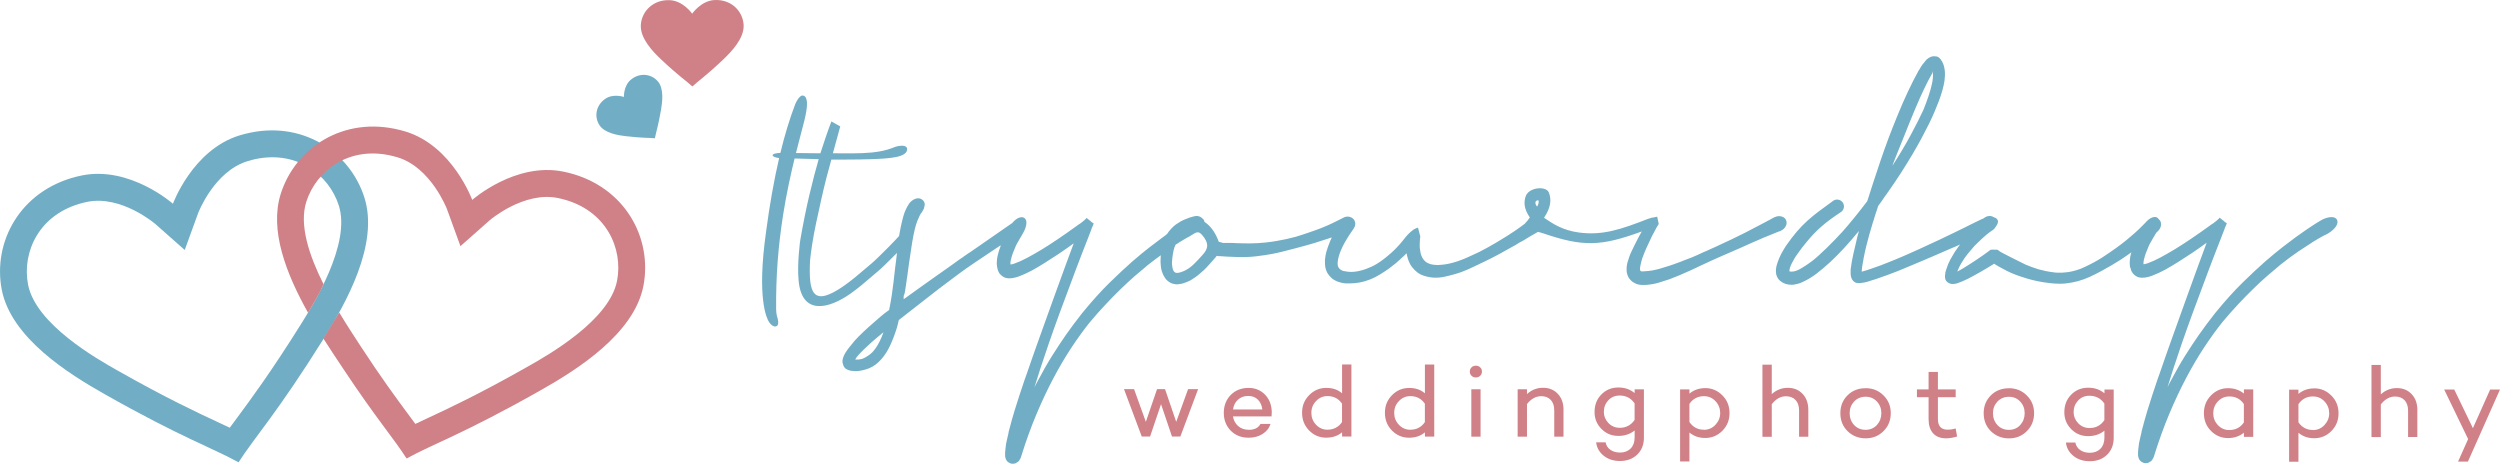 <svg xmlns="http://www.w3.org/2000/svg" id="Ebene_2" data-name="Ebene 2" viewBox="0 0 581.24 107.83"><defs><style>      .cls-1 {        fill: #71aec5;      }      .cls-1, .cls-2 {        fill-rule: evenodd;      }      .cls-2 {        fill: #cf8187;      }    </style></defs><g id="Layer_1" data-name="Layer 1"><path class="cls-1" d="M58.61,37.17c10.2-2.56,17.87,3.41,20.17,10.63,2.84,8.94-5.9,22.91-8.77,27.51-6.91,11.04-11.53,17.29-14.91,21.86-.59,.8-1.15,1.55-1.68,2.27-.82-.39-1.68-.79-2.59-1.21-5.14-2.4-12.17-5.67-23.49-12.08-4.71-2.66-19.06-10.76-20.82-20.01-1.43-7.48,2.51-16.41,12.8-18.99,.32-.08,.64-.15,.96-.22,7.94-1.61,15.77,5.09,15.83,5.14l6.84,6.05,3.12-8.58c.04-.1,3.72-9.69,11.46-12.06,.36-.11,.73-.21,1.09-.3m-1.53-6.09c-.46,.12-.93,.25-1.4,.39-10.91,3.34-15.48,15.89-15.48,15.89,0,0-10-8.85-21.18-6.58-.42,.09-.83,.18-1.24,.28C4.64,44.38-1.7,56.27,.4,67.31c2.15,11.25,15.62,19.64,23.91,24.32,17.79,10.07,25.17,12.54,31.15,15.86,3.68-5.76,9-11.48,19.83-28.81,5.05-8.07,12.9-21.87,9.43-32.76-3.4-10.67-14.57-18.11-27.64-14.82h0Z"></path><path class="cls-2" d="M92.92,30.2c.46,.12,.93,.25,1.39,.39,10.91,3.34,15.48,15.89,15.48,15.89,0,0,10-8.85,21.18-6.58,.42,.08,.83,.18,1.24,.28,13.15,3.31,19.49,15.2,17.39,26.24-2.15,11.25-15.62,19.64-23.91,24.32-17.79,10.07-25.17,12.54-31.16,15.86-3.02-4.73-7.15-9.43-14.52-20.55-1.44-2.17-3.16-4.7-4.83-7.35,1.26-2.08,3.41-5.59,3.68-6.06,1.75,2.91,3.48,5.54,4.86,7.66,4.9,7.52,8.44,12.3,11.17,15.99,.59,.8,1.15,1.55,1.68,2.27,.82-.39,1.68-.79,2.59-1.22,5.14-2.39,12.17-5.67,23.49-12.08,4.71-2.66,19.06-10.76,20.82-20.01,1.43-7.48-2.51-16.41-12.79-18.99-.32-.08-.64-.15-.96-.22-7.94-1.61-15.77,5.09-15.83,5.14l-6.84,6.05-3.12-8.58c-.04-.1-3.72-9.69-11.46-12.06-.36-.11-.73-.21-1.09-.3-10.2-2.57-17.87,3.41-20.17,10.63-1.71,5.38,.66,12.49,4.01,19.16-.98,2.24-2.48,4.73-3.6,6.63-5.06-9.01-9.04-19.2-6.34-27.68,3.4-10.67,14.57-18.11,27.64-14.82"></path><path class="cls-2" d="M160.93,3.18S162.99,.17,166.12,.01c3.92-.2,6.57,2.59,6.77,5.75,.19,3.11-2.82,6.24-4.71,8.04-4.05,3.86-5.85,5.02-7.21,6.3-1.37-1.27-3.17-2.42-7.24-6.26-1.9-1.79-4.92-4.9-4.74-8.02,.18-3.15,2.82-5.95,6.74-5.78,3.13,.15,5.2,3.15,5.2,3.15"></path><path class="cls-1" d="M145.06,22.54s-.11-2.59,1.61-4.01c2.15-1.78,4.84-1.31,6.29,.4,1.43,1.69,1.04,4.75,.73,6.57-.67,3.92-1.2,5.34-1.43,6.65-1.32-.14-2.84-.03-6.78-.49-1.84-.21-4.89-.7-6.11-2.56-1.23-1.87-.92-4.59,1.39-6.15,1.85-1.25,4.3-.41,4.3-.41"></path><path class="cls-1" d="M210.21,68.43l-.03,.05v-.05h.03Zm-6.72,12.66c.36-.5,.71-1.08,1.04-1.75,.33-.66,.62-1.36,.87-2.1-.54,.45-1.03,.86-1.49,1.24s-.89,.74-1.28,1.1l-.12,.12s-.09,.08-.12,.1c-.57,.52-1.12,1.03-1.64,1.53-.52,.5-1.04,1.06-1.56,1.67,0,0,0,.02-.03,.05-.05,.09-.11,.18-.17,.27-.06,.09-.12,.18-.15,.27,.52,.04,1.03,0,1.53-.13,.48-.16,1.02-.45,1.61-.86,.59-.41,1.09-.91,1.5-1.51h.01Zm237.77-45.86c-.19,.47-.33,.82-.43,1.07-.1,.24-.17,.43-.23,.56-.05,.13-.09,.23-.1,.28-.02,.05-.04,.12-.08,.21-.04,.09-.09,.22-.16,.39-.07,.17-.16,.44-.29,.81,1.63-2.54,3.06-4.92,4.26-7.16,1.21-2.24,2.2-4.21,2.98-5.91,.4-.99,.78-2.01,1.14-3.07s.63-2.03,.82-2.92,.27-1.68,.23-2.37c-.02-.24-.03-.42-.05-.51-.02-.1-.04,.03-.08,.38l-.91,1.64c-.35,.66-.68,1.33-1,2.01-.32,.68-.66,1.41-1.01,2.19-.66,1.48-1.42,3.29-2.3,5.45s-1.81,4.49-2.8,6.97v-.02Zm23.19,15.91c.09,.21,.09,.44,.03,.7-.07,.26-.21,.52-.42,.79l-.03,.04c-.14,.27-.34,.51-.6,.74-.05,.02-.1,.04-.13,.08s-.06,.06-.09,.08-.06,.03-.1,.05c-.09,.05-.23,.15-.42,.29s-.46,.35-.81,.62l.03-.03c-.33,.28-.73,.63-1.21,1.08-.48,.45-1.05,1-1.71,1.66l-.1,.1h.03c-.31,.35-.64,.74-1,1.16s-.7,.87-1.03,1.32v-.03c-.29,.43-.61,.93-.94,1.48-.33,.55-.62,1.16-.89,1.86,.4-.19,.83-.43,1.28-.7,.45-.28,.91-.56,1.38-.86,1.08-.68,2.2-1.42,3.36-2.24,.03-.04,.07-.05,.09-.06,.03,0,.05-.03,.09-.07,.26-.21,.51-.39,.76-.55l.47-.34s.08-.07,.13-.11c.05-.04,.09-.09,.13-.12l.5-.05,1.17,.03,.42,.31s.06,.04,.07,.05c0,.02,.03,.04,.06,.05,.05,.03,.14,.09,.25,.15s.36,.19,.73,.39,.95,.49,1.72,.88c.77,.39,1.85,.93,3.24,1.62,.45,.19,.93,.38,1.43,.56s1.02,.36,1.56,.53c.49,.14,1.06,.28,1.72,.42s1.41,.25,2.24,.35c.16,.02,.34,.03,.55,.03h.57c.24,0,.53,0,.86-.04,.33-.02,.67-.05,1.02-.1,.56-.09,1.17-.23,1.84-.42,.67-.19,1.34-.45,2.01-.78,1.56-.73,2.93-1.48,4.11-2.24,1.17-.76,2.21-1.48,3.13-2.14,.94-.68,1.77-1.31,2.49-1.9s1.33-1.11,1.83-1.56c.68-.61,1.27-1.16,1.76-1.67l.82-.83h0v-.02h.01c.08-.09,.16-.18,.24-.26,.29-.3,.59-.53,.89-.7,.3-.16,.58-.26,.86-.29,.28-.03,.51,.03,.7,.15,.14,.1,.26,.22,.34,.36l.03,.02c.35,.29,.52,.69,.52,1.17,0,.26-.06,.53-.18,.81s-.3,.54-.55,.78c-.07,.05-.15,.12-.23,.2l-.09,.08-.12,.22-.03,.03v-.03s-.03,.05-.04,.06c0,0-.03,.03-.04,.07-.05,.09-.1,.17-.16,.27-.05,.1-.1,.18-.13,.25-.14,.19-.33,.51-.57,.96-.14,.23-.29,.48-.44,.76-.16,.29-.3,.61-.44,.96-.16,.35-.32,.75-.5,1.23s-.35,1.03-.49,1.66c-.03,.12-.05,.24-.06,.37,0,.13-.02,.23-.02,.3v.31c.14-.02,.29-.04,.44-.07,.16-.03,.33-.08,.52-.16,.94-.33,1.94-.78,2.99-1.35,1.05-.56,2.14-1.19,3.29-1.88,.52-.31,1.11-.69,1.77-1.11,.66-.43,1.35-.88,2.06-1.36,.71-.49,1.44-.99,2.19-1.51,.75-.52,1.47-1.03,2.16-1.54l.31-.23c.09-.07,.17-.13,.26-.17,.36-.18,.69-.54,1.09-.82,.04-.03,.08-.08,.13-.12s.1-.08,.13-.11l.39-.39c.09,.09,.23,.2,.42,.35s.31,.24,.37,.28c.16,.14,.26,.23,.31,.26t0,0h-.05c.07,.03,.15,.09,.23,.16,.09,.07,.21,.15,.37,.23-.09,.24-.18,.49-.29,.73-.1,.24-.17,.4-.21,.47v.05s-.02,.03-.02,.05c-.02,.03-.04,.08-.05,.14-.02,.06-.03,.11-.05,.15-.02,.05-.04,.11-.08,.18-.04,.07-.06,.14-.08,.21-.04,.09-.06,.17-.09,.24-.03,.08-.06,.16-.1,.25-.12,.31-.24,.62-.36,.95s-.25,.65-.39,.98c-.38,.97-.78,2-1.21,3.11-.43,1.1-.85,2.21-1.27,3.33-1.37,3.61-2.56,6.81-3.58,9.59s-1.9,5.25-2.65,7.42-1.39,4.08-1.93,5.74-1.02,3.17-1.43,4.52c.09-.17,.17-.35,.26-.52,.09-.17,.17-.34,.26-.5,.64-1.21,1.26-2.34,1.85-3.39,.59-1.04,1.16-2.01,1.72-2.89,.56-.87,1.09-1.7,1.61-2.5,.52-.8,1.06-1.6,1.62-2.39s1.14-1.59,1.74-2.4,1.25-1.66,1.96-2.56c2.29-2.81,4.43-5.19,6.41-7.13s3.75-3.58,5.31-4.96c1.56-1.35,2.92-2.47,4.06-3.35,1.15-.88,2.13-1.61,2.94-2.22,.82-.59,1.5-1.08,2.06-1.46s1.05-.72,1.49-1.01c.43-.29,.83-.55,1.2-.78,.36-.23,.77-.48,1.22-.74,.43-.24,.86-.43,1.28-.55,.42-.12,.79-.18,1.12-.18,.64,0,1.08,.21,1.3,.62,.1,.21,.14,.44,.1,.71-.04,.27-.16,.54-.33,.81-.17,.27-.41,.54-.7,.81-.29,.27-.62,.52-.99,.75-.07,.04-.14,.08-.21,.13-.07,.05-.14,.1-.21,.13-.03,.02-.07,.03-.11,.05s-.09,.04-.12,.05c-.14,.05-.29,.12-.45,.21-.17,.09-.37,.2-.62,.34-.25,.14-.56,.31-.91,.52-.36,.21-.79,.47-1.29,.78h.03c-.83,.52-1.88,1.2-3.13,2.04s-2.74,1.95-4.45,3.3h.03c-.83,.68-1.76,1.46-2.79,2.35s-2.1,1.89-3.24,3c-1.14,1.1-2.32,2.31-3.54,3.61s-2.46,2.69-3.69,4.17c-1.39,1.74-2.79,3.68-4.22,5.83-1.42,2.15-2.82,4.52-4.19,7.11s-2.69,5.39-3.96,8.41-2.44,6.27-3.52,9.74v-.03c-.04,.16-.07,.28-.11,.37-.04,.1-.1,.19-.15,.28-.02,.04-.05,.09-.1,.17-.05,.08-.09,.16-.13,.23l-.36,.37-.05-.05c-.07,.05-.13,.1-.19,.14s-.11,.09-.15,.12c-.19,.07-.39,.11-.61,.13-.22,.02-.42,0-.59-.05-.19-.07-.36-.16-.52-.26-.16-.1-.27-.21-.34-.31l-.03-.05c-.17-.17-.28-.37-.31-.6-.05-.16-.08-.25-.08-.29-.02-.05-.03-.12-.03-.21v-.94s0-.07,.02-.1v-.11c.03-.29,.07-.59,.1-.88,.03-.29,.07-.56,.1-.82,.09-.45,.19-.9,.3-1.35,.11-.44,.21-.86,.3-1.26l-.03,.03c.02-.07,.03-.13,.04-.18,0-.05,.02-.11,.04-.18,.23-.89,.45-1.72,.67-2.49s.43-1.49,.63-2.17c.42-1.34,.82-2.59,1.19-3.75s.77-2.37,1.21-3.62l.39-1.09c.07-.19,.14-.38,.2-.56s.12-.36,.19-.56c.14-.38,.28-.78,.42-1.19,.14-.41,.29-.83,.44-1.29,.4-1.15,.86-2.45,1.38-3.9,.52-1.45,1.1-3.07,1.74-4.85,.63-1.78,1.34-3.73,2.11-5.87,.77-2.13,1.61-4.46,2.53-6.98,.33-.9,.67-1.81,1.01-2.73s.66-1.8,.97-2.63c-.59,.43-1.17,.85-1.75,1.25-.57,.4-1.13,.78-1.67,1.15-1.15,.76-2.24,1.47-3.28,2.12s-2.05,1.25-3.02,1.79c-.49,.26-.98,.5-1.48,.73s-.99,.43-1.46,.62c-.26,.1-.53,.19-.81,.26-.28,.07-.56,.13-.86,.18h-.18c-.14,.02-.28,.03-.43,.04-.15,0-.32,0-.51-.04-.24-.02-.49-.09-.74-.21s-.5-.29-.72-.52l-.03-.03c-.12-.09-.24-.23-.36-.44l-.1-.18s-.02-.03-.05-.1c-.05-.05-.09-.11-.1-.18-.03-.1-.05-.18-.05-.23-.04-.12-.07-.23-.11-.31-.03-.09-.06-.16-.08-.21-.04-.07-.05-.12-.05-.16-.03-.26-.05-.55-.05-.86s.02-.59,.05-.83c.04-.4,.1-.79,.21-1.16l.13-.46-.83,.6c-.49,.35-1.05,.73-1.7,1.15-.65,.42-1.36,.85-2.13,1.3-.76,.45-1.57,.91-2.43,1.37s-1.74,.9-2.65,1.32c-.92,.42-1.84,.75-2.76,.99s-1.75,.4-2.5,.47c-.24,.04-.51,.08-.82,.09-.3,0-.58,.02-.83,.02-.4,0-.81-.02-1.22-.04-.42-.04-.79-.07-1.12-.11-.97-.1-1.89-.25-2.76-.43s-1.63-.37-2.29-.56-1.29-.39-1.9-.6c-.61-.21-1.27-.46-1.98-.76-.35-.16-.71-.33-1.1-.52-.39-.19-.8-.41-1.21-.65l.03,.03s-.05-.03-.06-.04c0,0-.03-.02-.07-.04-.19-.1-.4-.22-.62-.34-.23-.12-.44-.25-.65-.39-.09-.05-.13-.09-.14-.09,0,0-.07-.04-.17-.11-1.21,.76-2.33,1.43-3.36,2.01-1.02,.58-1.94,1.09-2.76,1.5-.37,.19-.77,.38-1.23,.57-.45,.19-.91,.36-1.38,.52-.17,.04-.36,.07-.55,.09-.19,0-.39,.02-.6,.02-.23-.04-.47-.12-.73-.26-.23-.12-.41-.29-.55-.49-.14-.2-.23-.42-.26-.66l.03,.05c-.04-.21-.04-.41-.03-.6,.02-.19,.04-.39,.08-.6l-.03,.03c.02-.09,.05-.22,.1-.38,.04-.16,.09-.33,.14-.49v.03c.26-.87,.57-1.62,.93-2.28,.36-.65,.69-1.23,1.02-1.75,.35-.52,.68-1,.99-1.42l.26-.35h-.03c-.29,.15-.61,.29-.95,.44s-.69,.29-1.03,.43c-.66,.29-1.39,.61-2.19,.95-.8,.34-1.65,.71-2.55,1.11-.24,.1-.49,.21-.74,.31-.25,.11-.51,.22-.77,.34l-.94,.39c-.78,.33-1.61,.68-2.5,1.05-.88,.37-1.81,.76-2.79,1.16-.76,.29-1.56,.6-2.4,.91s-1.69,.62-2.58,.91l-.24,.08s-.07,.03-.1,.03-.07,0-.1,.03h.03c-.07,.03-.14,.05-.22,.06-.08,0-.16,.03-.23,.07-.4,.14-.78,.26-1.16,.37-.37,.1-.69,.18-.93,.23l.03-.03c-.17,.03-.33,.06-.48,.08s-.29,.04-.43,.05h-.31l-.13-.03c-.1,0-.2,0-.29-.02s-.2-.04-.34-.11c-.24-.12-.43-.29-.58-.49-.15-.2-.25-.38-.3-.56v.03c-.1-.3-.17-.61-.18-.94-.02-.33-.02-.62,0-.89v-.1s0-.07,.02-.11v-.1c.12-1.06,.34-2.26,.64-3.59,.3-1.34,.61-2.65,.92-3.93,.09-.28,.16-.53,.21-.75,.05-.22,.09-.39,.13-.53-1.2,1.46-2.34,2.79-3.45,3.98-1.1,1.2-2.19,2.29-3.25,3.28-1.04,.95-2.08,1.83-3.13,2.64-1.05,.81-2.18,1.48-3.38,2.02-.29,.14-.62,.26-.99,.36-.37,.1-.69,.17-.99,.21-.37,.04-.76,.02-1.21-.04-.44-.06-.85-.19-1.22-.4l.03,.03c-.19-.1-.39-.24-.6-.39-.21-.16-.39-.34-.55-.55-.29-.43-.47-.88-.52-1.33-.05-.36-.05-.72,0-1.06,.04-.34,.1-.64,.19-.92,.17-.57,.35-1.05,.51-1.43,.16-.38,.33-.75,.5-1.09,.19-.33,.38-.66,.57-.99s.37-.63,.55-.89c3.58-5.14,5.9-6.78,11.01-10.48,.73-.48,1.72-.27,2.2,.46,.48,.73,.28,1.72-.46,2.2-3.54,2.33-5.79,4.21-8.23,7.28-.2,.25-.45,.56-.75,.93l-.05,.05s-.05,.06-.06,.09c0,.03-.04,.06-.07,.1-.26,.36-.56,.77-.89,1.22s-.62,.89-.86,1.3v.03c-.16,.26-.31,.55-.48,.87s-.31,.66-.43,1.01c-.03,.14-.07,.27-.1,.4-.03,.13-.05,.26-.05,.38v.1c.12,.05,.29,.08,.49,.08,.5,0,1.02-.13,1.54-.39h.03c.45-.23,.95-.52,1.51-.88,.56-.36,1.11-.74,1.67-1.16,.54-.42,1.1-.89,1.69-1.43,.59-.54,1.2-1.11,1.81-1.71,.62-.6,1.23-1.21,1.85-1.86,.62-.64,1.22-1.29,1.83-1.95,.89-1.01,1.81-2.1,2.76-3.27,.95-1.17,1.91-2.39,2.87-3.66,0-.03,.03-.09,.08-.16,.94-2.97,1.97-6.11,3.09-9.42,1.12-3.31,2.4-6.72,3.84-10.24,.89-2.17,1.73-4.1,2.52-5.77,.79-1.68,1.57-3.21,2.35-4.62v-.03s.06-.08,.07-.12c0-.04,.03-.08,.06-.11h.03c.17-.3,.35-.59,.52-.88,.17-.29,.36-.54,.55-.76v.03c.14-.19,.28-.37,.42-.55,.14-.17,.25-.3,.34-.39,.14-.12,.29-.24,.47-.36,.17-.11,.37-.21,.57-.29l-.03,.03c.14-.05,.31-.1,.51-.12,.2-.03,.41,0,.63,.04v-.03c.28,.05,.5,.14,.67,.27,.16,.13,.31,.29,.45,.46,.3,.4,.52,.83,.67,1.31,.15,.48,.23,.92,.27,1.32,.04,.36,.04,.76,.03,1.17-.02,.42-.05,.8-.1,1.15-.11,.71-.27,1.47-.5,2.27s-.49,1.59-.78,2.37c-.29,.78-.64,1.64-1.04,2.58-.4,.94-.84,1.9-1.33,2.89-.5,1.01-1.06,2.08-1.68,3.24-.62,1.15-1.32,2.4-2.1,3.72-.78,1.32-1.65,2.73-2.61,4.23-.96,1.5-2.05,3.11-3.25,4.81l-.39,.55v-.03c-.29,.43-.58,.86-.87,1.28s-.58,.83-.88,1.22c-.05,.19-.11,.38-.18,.57s-.13,.38-.18,.57c-.09,.24-.16,.48-.24,.7-.07,.23-.14,.45-.21,.68v-.03l-.16,.55c-.05,.23-.12,.43-.21,.63-.31,1.02-.6,2-.86,2.92s-.51,1.87-.75,2.84c-.12,.47-.23,.94-.32,1.41-.1,.47-.2,.95-.3,1.46v.1s-.02,.06-.02,.08c-.09,.45-.16,.9-.24,1.36s-.13,.94-.15,1.42c.33-.09,.69-.19,1.07-.31s.77-.25,1.17-.39c.76-.26,1.49-.52,2.18-.77s1.35-.51,2.01-.79c1.3-.52,2.51-1.02,3.62-1.51,1.11-.49,2.14-.95,3.1-1.38,1.93-.87,3.54-1.62,4.84-2.24,1.3-.62,2.42-1.16,3.36-1.61,.89-.43,1.63-.8,2.23-1.09,.6-.3,1.12-.56,1.57-.78,.49-.24,.93-.46,1.32-.65s.83-.41,1.34-.65c.18-.08,.35-.16,.53-.22l.04-.04c.43-.35,.89-.52,1.38-.52,.24,0,.49,.05,.72,.16,.1,.04,.19,.09,.27,.15,.39,.1,.67,.3,.83,.6v.03l.03-.02Zm-188.22,3.99c-.25,.14-.56,.31-.91,.52-.36,.21-.79,.47-1.29,.78h.03l-.74,.46c-.21,.41-.37,.87-.48,1.4-.12,.57-.22,1.17-.29,1.83-.05,.37-.08,.69-.08,.95,0,.33,.04,.67,.1,1.02,.03,.26,.1,.51,.21,.76,.1,.24,.26,.42,.47,.52,.12,.05,.26,.08,.42,.08s.32-.02,.49-.06c.17-.04,.36-.1,.55-.17,.31-.1,.61-.23,.88-.37,.27-.16,.51-.29,.74-.43,.42-.28,.82-.61,1.19-.97,.37-.36,.72-.72,1.05-1.07,.4-.44,.72-.79,.96-1.05,1.53-1.64,1.46-2.77,.16-4.46-1.22-1.58-1.7-.69-3.45,.28v-.02Zm81.49-8.53c-.72-.15-1.06,.6-.36,1.43,.29-.42,.44-.9,.36-1.43Zm-125.14,10.47l-.09,.06c-1.7,1.13-3.68,2.46-5.94,3.98-1.24,.83-2.52,1.73-3.84,2.71-1.33,.99-2.77,2.07-4.33,3.25-1.34,1.04-2.83,2.2-4.47,3.48s-3.29,2.57-4.94,3.86c-.07,.29-.14,.58-.21,.89-.07,.3-.15,.61-.24,.91-.45,1.45-.96,2.8-1.54,4.06-.58,1.25-1.27,2.33-2.06,3.23-.41,.47-.85,.88-1.32,1.24s-.96,.64-1.48,.86c-.5,.2-1.01,.36-1.54,.48-.53,.12-1.02,.2-1.47,.21-.25,0-.49,0-.73-.03-.24-.02-.47-.04-.66-.08-.36-.07-.69-.21-1-.4-.31-.2-.55-.51-.69-.94l.03,.03c-.16-.38-.22-.72-.19-1.01,.04-.3,.1-.57,.19-.82,.09-.23,.18-.44,.27-.62s.18-.34,.27-.48c.3-.47,.63-.91,.97-1.33,.34-.42,.66-.82,.97-1.19l-.05,.05s.08-.09,.12-.15c.05-.06,.08-.11,.12-.14,.61-.66,1.28-1.34,2.01-2.03s1.51-1.39,2.35-2.11c.52-.47,1.06-.94,1.61-1.41,.56-.48,1.23-1,2.02-1.57,.13-.63,.24-1.22,.34-1.77s.19-1.1,.28-1.67c.14-1,.28-2.02,.4-3.04,.12-1.02,.23-1.95,.32-2.79,.02-.13,.04-.27,.05-.42,.02-.15,.04-.29,.05-.41,.02-.13,.04-.25,.05-.37,0-.12,.02-.22,.04-.33,.04-.25,.07-.51,.1-.78s.05-.53,.09-.78l.11-.9-.21,.21c-1.72,1.75-3.56,3.53-4.28,4.11-.38,.3-.86,.72-1.4,1.19-1.35,1.17-3.11,2.68-4.95,3.98-4.98,3.5-11.36,5.18-12.04-3.17-.37-3.76,.37-9.16,.37-9.16,1.37-8.06,3.02-14.48,4.31-18.96-2.29-.06-4.18-.11-5.61-.15-.91,3.75-1.91,8.28-2.66,13.06-1.17,7.44-1.69,14.34-1.63,21.93,0,.35,.04,1.02,.2,1.69,.25,.66,.49,1.91,.01,2.23-.95,.63-1.91-.97-1.91-.97-.43-.72-2.86-5.22-.64-20.9,.81-6.13,1.82-11.89,3.04-17.14-1.53-.19-1.53-.66-1.53-.66,.07-.42,1.26-.52,1.82-.54,1-4.13,2.15-7.93,3.45-11.33,0,0,.99-2.43,1.99-1.95,1.08,.47,.87,2.68,.17,5.63-.33,1.39-1.1,4.12-1.99,7.68l5.68,.06c.64-2,1.75-5.33,2.56-7.4l2.06,1.15c-.4,1.43-1.07,3.89-1.71,6.25,3.3,0,6.26,.09,9.01-.18,4.49-.45,5.04-1.47,6.69-1.56,1.47-.18,1.56,.64,1.56,.64,.18,2.11-4.22,2.32-8.43,2.47-3.3,.12-7.73,.09-9.19,.09-.73,2.57-1.59,5.86-2.38,9.44-.77,3.47-1.61,7.14-2.11,10.45-.15,1-.37,2.66-.46,3.57-.35,7.48,.47,11.1,8.01,5.8,1.77-1.25,3.46-2.7,4.77-3.83,.55-.48,1.04-.9,1.46-1.23,.65-.53,2.42-2.24,4.08-3.93,.89-.91,1.75-1.8,2.38-2.5,.03-.19,.06-.37,.09-.55,.18-1.02,.38-1.96,.58-2.82,.21-.86,.4-1.56,.6-2.1,.2-.5,.4-.94,.61-1.32s.36-.64,.47-.78c.2-.27,.44-.5,.72-.7s.56-.34,.87-.43c.47-.11,.86-.08,1.18,.09,.32,.17,.56,.4,.7,.69,.13,.25,.17,.5,.13,.75s-.1,.52-.19,.81l-.08,.16c-.05,.09-.12,.2-.19,.33-.07,.13-.14,.26-.21,.37l-.05,.05c-.07,.09-.14,.19-.22,.3-.08,.12-.17,.28-.26,.48-.14,.29-.31,.67-.51,1.16-.2,.48-.39,1.13-.59,1.93-.2,.79-.4,1.83-.62,3.12-.21,1.29-.46,2.91-.73,4.86-.09,.57-.17,1.16-.24,1.77-.04,.3-.07,.61-.12,.91-.04,.3-.1,.63-.15,.97-.07,.47-.13,.94-.2,1.43-.06,.49-.14,.99-.23,1.5-.02,.07-.04,.13-.05,.2-.02,.06-.04,.12-.05,.18-.02,.04-.03,.08-.03,.13s0,.1-.03,.13c-.09,.09-.13,.23-.14,.44v.64c.14-.11,.27-.2,.38-.27l-.03,.03c1.18-.86,2.25-1.63,3.19-2.3,.94-.67,1.8-1.28,2.59-1.84,.27-.2,.54-.39,.81-.57s.52-.36,.75-.54c.2-.14,.4-.29,.61-.42s.39-.27,.57-.41c.56-.38,1.09-.75,1.61-1.13,.2-.14,.42-.3,.67-.48,.25-.18,.48-.34,.67-.48,.32-.25,.65-.49,.99-.72,.34-.22,.69-.46,1.05-.71h-.03c.23-.16,.47-.33,.73-.5,.25-.17,.5-.34,.75-.52v.03c1.85-1.29,3.94-2.74,5.35-3.71s2.64-1.83,3.72-2.58l.85-.58h0c.11-.13,.22-.26,.34-.38,.3-.3,.59-.53,.89-.7,.29-.16,.58-.26,.86-.29s.51,.03,.7,.15c.19,.14,.33,.3,.41,.5,.08,.2,.11,.43,.11,.67,0,.33-.07,.71-.22,1.15-.29,.84-.52,1.11-.85,1.73-.05,.1-.1,.18-.13,.25-.14,.19-.33,.51-.57,.96-.14,.23-.29,.48-.44,.76-.16,.29-.3,.61-.44,.96-.16,.35-.32,.75-.5,1.23s-.35,1.03-.49,1.66c-.03,.12-.05,.24-.06,.37,0,.13-.02,.23-.02,.3v.31c.14-.02,.29-.04,.44-.07,.16-.03,.33-.08,.52-.16,.94-.33,1.94-.78,2.99-1.35,1.05-.56,2.14-1.19,3.29-1.88,.52-.31,1.11-.69,1.77-1.11,.66-.43,1.35-.88,2.06-1.36,.71-.49,1.44-.99,2.19-1.51,.75-.52,1.47-1.03,2.16-1.54l.31-.23c.09-.07,.17-.13,.26-.17,.36-.18,.69-.54,1.09-.82,.03-.03,.08-.08,.13-.12,.05-.04,.1-.08,.13-.11l.39-.39c.09,.09,.23,.2,.42,.35s.31,.24,.36,.28c.16,.14,.26,.23,.31,.26t0,0h-.05c.07,.03,.15,.09,.23,.16,.09,.07,.21,.15,.37,.23-.09,.24-.18,.49-.29,.73-.1,.24-.17,.4-.21,.47v.05s-.02,.03-.02,.05c-.02,.03-.04,.08-.05,.14-.02,.06-.03,.11-.05,.15-.02,.05-.04,.11-.08,.18-.03,.07-.06,.14-.08,.21-.04,.09-.06,.17-.09,.24-.03,.08-.06,.16-.1,.25-.12,.31-.24,.62-.36,.95-.12,.32-.25,.65-.39,.98-.38,.97-.78,2-1.21,3.11s-.85,2.21-1.27,3.33c-1.37,3.61-2.56,6.81-3.58,9.59s-1.9,5.25-2.65,7.42-1.39,4.08-1.93,5.74c-.54,1.66-1.02,3.17-1.43,4.52,.09-.17,.17-.35,.26-.52,.09-.17,.17-.34,.26-.5,.64-1.21,1.26-2.34,1.85-3.39,.59-1.04,1.16-2.01,1.72-2.89,.56-.87,1.09-1.7,1.61-2.5s1.06-1.6,1.61-2.39c.56-.79,1.14-1.59,1.74-2.4,.6-.81,1.25-1.66,1.96-2.56,2.29-2.81,4.43-5.19,6.41-7.13s3.75-3.58,5.31-4.96c1.56-1.35,2.92-2.47,4.06-3.35,1.15-.88,2.13-1.61,2.94-2.22l.69-.5h0l.47-.41c.11-.17,.21-.32,.33-.48,.33-.42,.66-.78,.98-1.09,.32-.3,.63-.56,.95-.76l-.03,.03c.62-.43,1.19-.76,1.69-.96,.5-.21,.93-.37,1.28-.5,.4-.12,.69-.21,.88-.25,.18-.04,.31-.07,.4-.09,.28-.05,.55-.04,.81,.03s.49,.18,.69,.34c.14,.11,.26,.24,.37,.38-.03-.04-.06-.08-.1-.11-.08-.08-.16-.15-.25-.2,.23,.1,.4,.26,.52,.48,.06,.11,.09,.23,.11,.36v.05c.67,.44,1.26,1,1.78,1.68,.63,.82,1.15,1.81,1.57,2.97,.29,.04,.6,.13,.95,.26h2.19c.31,0,.64,.02,.99,.05,.4,.02,.89,.03,1.48,.04,.58,0,1.13,.02,1.65,.02,1.35-.02,2.54-.09,3.53-.2,1-.11,1.88-.23,2.67-.37,.78-.14,1.54-.29,2.26-.44,.72-.16,1.42-.33,2.12-.52,.52-.16,1.06-.32,1.61-.5,.55-.17,1.08-.36,1.6-.54,.52-.18,1.02-.36,1.48-.52,.46-.17,.86-.31,1.21-.45,.61-.24,1.12-.46,1.54-.64,.42-.18,.8-.36,1.15-.53,.04-.02,.09-.04,.16-.08,.07-.04,.14-.07,.21-.1,.29-.14,.56-.27,.77-.38,.22-.11,.4-.21,.56-.29h.03c.17-.09,.33-.17,.47-.25s.3-.16,.5-.24l.03-.03c.49-.19,.96-.21,1.42-.05,.31,.1,.56,.27,.75,.5,.1,.11,.18,.24,.25,.39,.19,.43,.2,.88,.02,1.34-.06,.15-.13,.28-.22,.4-.1,.2-.23,.39-.4,.59l-.02,.04,.03-.03s-.06,.07-.08,.11c-.02,.04-.05,.1-.11,.15-.14,.19-.32,.46-.55,.82-.23,.36-.54,.85-.9,1.48-.17,.29-.35,.62-.53,1-.18,.37-.34,.71-.46,1.01-.16,.38-.3,.81-.45,1.29-.15,.48-.24,.97-.28,1.48-.02,.21,0,.41,.02,.61,.03,.2,.08,.37,.17,.51,.12,.23,.3,.41,.52,.56,.23,.15,.47,.26,.73,.33l-.03-.03c.64,.14,1.21,.21,1.69,.21,1.06,0,2.21-.23,3.46-.68,.92-.33,1.75-.71,2.47-1.15,.72-.43,1.35-.88,1.91-1.33,.57-.45,1.1-.89,1.58-1.33,.48-.43,.89-.83,1.23-1.2,.54-.56,1.02-1.1,1.43-1.63,.87-1.11,1.34-1.69,2.47-2.53,.23-.17,.5-.24,.7-.34s.32-.11,.34-.06l.52,1.98c-.08,.42-.13,1.44-.13,1.9v.5c0,.17,.02,.36,.05,.55,.04,.31,.09,.63,.16,.96s.19,.66,.37,.99c.14,.29,.35,.57,.62,.84,.28,.27,.64,.49,1.09,.64h-.03c.31,.1,.63,.17,.96,.22,.33,.04,.65,.07,.96,.07,.29-.02,.61-.04,.94-.07,.33-.03,.64-.06,.94-.11,.59-.1,1.13-.23,1.62-.36,.49-.13,.93-.26,1.33-.4h-.03c.89-.31,1.7-.64,2.44-.99,.74-.35,1.54-.72,2.43-1.12,1.32-.68,2.54-1.35,3.64-2s2.03-1.21,2.8-1.7c.78-.5,1.43-.93,1.95-1.28s.96-.66,1.33-.94c.21-.16,.4-.29,.56-.42l.26-.19c.48-.5,.9-1.01,1.21-1.48-1.52-2.21-1.34-3.71-1-4.83,.68-2.24,4.76-2.55,5.4-1.02h0c.74,1.76,.38,3.72-1.08,5.88l.08,.1c1.9,1.28,4.16,2.84,8,3.36,5.48,.74,9.77-.7,16.15-3.2,.01,0,.07,0,.16-.03,.09-.02,.16-.04,.21-.08,.02,0,.05,0,.09-.02h.09s-.03,0,0-.03l.05-.05s.15,0,.29-.03c.14-.02,.29-.04,.44-.08,.16-.03,.3-.07,.44-.1s.23-.04,.29-.06l.36,1.67s-.03,.08-.09,.18-.13,.22-.21,.34-.15,.23-.21,.34c-.06,.1-.1,.17-.1,.19l-.08,.16c-.04,.09-.08,.16-.13,.24-.05,.09-.1,.16-.13,.23l.03-.03c-.04,.09-.06,.15-.09,.17-.03,.03-.07,.1-.12,.22-.09,.14-.17,.29-.26,.47-.09,.17-.17,.31-.23,.42l.03-.03c-.5,1.03-.93,1.94-1.28,2.73s-.64,1.52-.89,2.2v-.03c-.09,.29-.17,.59-.26,.88s-.16,.62-.23,.96c-.04,.14-.06,.29-.08,.44-.02,.16-.03,.27-.03,.34,0,.21,.03,.37,.1,.5,.03,.07,.15,.11,.34,.13,.19,.02,.43,0,.7-.03,.49-.02,1.02-.07,1.58-.16,.56-.1,1.13-.23,1.7-.38,.69-.19,1.44-.42,2.24-.68,.8-.26,1.52-.51,2.16-.76,.19-.07,.37-.13,.55-.19,.17-.06,.36-.14,.55-.23s.38-.16,.57-.22,.37-.13,.52-.2c.07-.03,.14-.06,.21-.08,.07-.02,.14-.04,.21-.08,.1-.04,.2-.07,.29-.11,.09-.03,.17-.07,.26-.1,.43-.19,.85-.36,1.24-.53,.39-.16,.78-.35,1.18-.54h-.03c.22-.1,.45-.2,.68-.29s.46-.2,.7-.3h-.03c.23-.1,.48-.22,.75-.34,.28-.12,.54-.24,.78-.34,2.95-1.35,5.32-2.48,7.1-3.39,1.78-.91,3.08-1.59,3.92-2.04,.37-.19,.68-.36,.93-.49,.25-.14,.47-.26,.66-.36,.04-.02,.07-.03,.1-.05,.03-.02,.05-.03,.09-.05l-.03,.03c.21-.12,.41-.23,.6-.34,.19-.1,.4-.22,.63-.34h.03c.38-.17,.73-.26,1.04-.26,.37,0,.69,.08,.98,.23,.29,.16,.5,.37,.63,.65,.23,.47,.22,.95-.03,1.43-.24,.5-.65,.87-1.22,1.13-.04,.02-.05,.03-.06,.03s-.03,0-.07,.03c-.04,.02-.08,.03-.13,.05s-.08,.02-.08,0c-.12,.03-.29,.1-.52,.21-.23,.1-.61,.26-1.15,.47-.49,.19-1.12,.45-1.9,.77-.78,.32-1.77,.75-2.97,1.29-.75,.35-1.6,.73-2.56,1.15-.96,.42-2.02,.88-3.17,1.38-.33,.14-.66,.29-.99,.43-.33,.15-.67,.3-1.02,.45-.57,.24-1.16,.51-1.78,.8-.62,.29-1.26,.58-1.92,.89l-1.17,.55h.03c-.33,.16-.67,.31-1.02,.47-.35,.16-.69,.31-1.04,.47-.66,.29-1.35,.6-2.06,.9s-1.46,.6-2.24,.89c-.82,.28-1.66,.55-2.53,.81s-1.85,.43-2.94,.52c-.36,.02-.73,.02-1.1,0-.37-.03-.75-.1-1.11-.23-.24-.1-.47-.22-.69-.35s-.42-.29-.62-.49c-.36-.37-.62-.76-.76-1.2v.03c-.14-.38-.21-.72-.22-1.02v-.88c.03-.26,.06-.43,.08-.53,.02-.09,.04-.19,.05-.28,0-.02,0-.03,.02-.05v-.05l.13-.44c.24-.83,.49-1.53,.75-2.08,.25-.56,.51-1.1,.79-1.64,.14-.28,.26-.52,.37-.73,.1-.21,.22-.42,.33-.65,.11-.23,.24-.48,.4-.76,.16-.29,.36-.65,.6-1.08-9.43,3.42-13.47,3.68-23.11,.37l-1-.28c-.07,.03-.15,.07-.24,.12-.1,.06-.27,.16-.5,.3-.1,.05-.2,.1-.29,.16-.1,.05-.22,.12-.36,.21-.1,.05-.2,.1-.29,.16-.09,.05-.19,.11-.31,.18h.03c-.09,.04-.18,.09-.29,.16-.11,.07-.2,.13-.29,.18-.19,.12-.4,.25-.63,.39s-.48,.28-.72,.42v-.03c-.19,.11-.38,.21-.57,.32-.19,.11-.38,.23-.57,.36l-.57,.34c-.09,.05-.17,.09-.26,.13s-.15,.07-.18,.1c-.85,.49-1.83,1.03-2.94,1.64-1.11,.61-2.38,1.25-3.8,1.93-.07,.04-.15,.07-.23,.1-.09,.03-.16,.07-.21,.1-.09,.04-.16,.07-.22,.1s-.12,.07-.17,.1c-.83,.4-1.72,.82-2.67,1.25s-2.04,.83-3.27,1.17c-.73,.21-1.48,.39-2.27,.56-.78,.17-1.61,.24-2.5,.2-.47-.04-.96-.11-1.47-.23-.51-.11-1.01-.28-1.48-.5-.5-.24-.97-.59-1.41-1.03s-.81-.91-1.08-1.41c-.23-.43-.4-.86-.52-1.28s-.22-.82-.29-1.22c-.4,.43-.86,.87-1.38,1.3h.03c-.37,.35-.77,.7-1.23,1.08-.46,.37-.99,.78-1.58,1.22-.59,.42-1.25,.85-1.99,1.31s-1.55,.87-2.41,1.22l.03-.03c-.82,.33-1.62,.56-2.4,.7s-1.55,.21-2.32,.21h-.91c-.42-.03-.87-.12-1.35-.25-.49-.13-.93-.31-1.33-.56-.43-.26-.82-.61-1.16-1.03-.34-.43-.58-.84-.72-1.26-.14-.43-.22-.84-.24-1.22-.03-.38-.03-.76-.02-1.12,.03-.38,.08-.72,.13-1.01,.05-.29,.11-.56,.18-.84,.14-.45,.29-.9,.44-1.35,.16-.45,.33-.89,.52-1.33l.32-.71-.21,.05-.71,.24c-.83,.28-1.82,.59-2.97,.95-1.15,.36-2.5,.74-4.06,1.14-.19,.05-.4,.1-.63,.17-.23,.06-.46,.12-.67,.17-.66,.17-1.38,.36-2.17,.56s-1.61,.38-2.44,.54c-1.11,.21-2.33,.39-3.67,.55-1.34,.16-2.75,.22-4.25,.18-.94-.02-1.75-.05-2.43-.09-.69-.04-1.29-.08-1.81-.12h-.34c-.14-.04-.22-.05-.24-.05h-.17s-.03,.03-.03,.05-.03,.03-.04,.05c-.05,.05-.09,.1-.1,.13-.05,.05-.09,.1-.1,.13-.04,.03-.06,.07-.09,.1s-.06,.07-.1,.11c-.03,.04-.07,.08-.11,.13-.04,.05-.09,.09-.12,.13-.31,.35-.68,.76-1.09,1.23-.42,.47-.84,.92-1.28,1.34v-.03c-.31,.29-.69,.63-1.13,1s-.92,.7-1.42,1h.03c-.56,.37-1.22,.68-1.98,.92h.03c-.19,.07-.38,.12-.58,.17-.2,.04-.43,.08-.67,.1-.07,.03-.16,.05-.26,.05h-.42c-.07,0-.14-.02-.21-.05-.35-.04-.67-.12-.96-.26-.57-.28-1.02-.67-1.36-1.16-.34-.5-.58-.99-.72-1.48v.03c-.14-.45-.23-.87-.26-1.24s-.06-.75-.08-1.11c0-.41,.02-.78,.04-1.13l.03-.37h0c-.99,.71-2.1,1.55-3.33,2.52h.03c-.83,.68-1.76,1.46-2.79,2.35-1.02,.89-2.1,1.89-3.24,3-1.14,1.1-2.32,2.31-3.54,3.61s-2.46,2.69-3.69,4.17c-1.39,1.74-2.8,3.68-4.22,5.83s-2.82,4.52-4.19,7.11-2.69,5.39-3.96,8.41-2.44,6.27-3.52,9.74v-.03c-.03,.16-.07,.28-.11,.37-.04,.1-.1,.19-.15,.28-.02,.04-.05,.09-.1,.17-.05,.08-.09,.16-.13,.23l-.36,.37-.05-.05c-.07,.05-.13,.1-.19,.14s-.11,.09-.15,.12c-.19,.07-.39,.11-.61,.13-.22,.02-.42,0-.59-.05-.19-.07-.36-.16-.52-.26s-.27-.21-.34-.31l-.03-.05c-.17-.17-.28-.37-.31-.6-.05-.16-.08-.25-.08-.29-.02-.05-.03-.12-.03-.21v-.94s0-.07,.02-.1v-.11c.03-.29,.07-.59,.1-.88s.07-.56,.1-.82c.09-.45,.19-.9,.3-1.35,.11-.44,.21-.86,.29-1.26l-.03,.03c.02-.07,.03-.13,.04-.18,0-.05,.02-.11,.04-.18,.23-.89,.45-1.72,.67-2.49s.43-1.49,.63-2.17c.42-1.34,.82-2.59,1.19-3.75s.77-2.37,1.21-3.62l.39-1.09c.07-.19,.14-.38,.2-.56s.12-.36,.19-.56c.14-.38,.28-.78,.42-1.19s.29-.83,.44-1.29c.4-1.15,.86-2.45,1.38-3.9,.52-1.45,1.1-3.07,1.74-4.85,.63-1.78,1.34-3.73,2.11-5.87,.77-2.13,1.61-4.46,2.54-6.98,.33-.9,.67-1.81,1.01-2.73s.66-1.8,.97-2.63c-.59,.43-1.17,.85-1.74,1.25-.57,.4-1.13,.78-1.67,1.15-1.15,.76-2.24,1.47-3.28,2.12s-2.05,1.25-3.02,1.79c-.49,.26-.98,.5-1.48,.73s-.99,.43-1.46,.62c-.26,.1-.53,.19-.81,.26s-.56,.13-.86,.18h-.18c-.14,.02-.28,.03-.43,.04-.15,0-.32,0-.51-.04-.24-.02-.49-.09-.74-.21s-.49-.29-.72-.52l-.03-.03c-.69-.49-.96-1.93-.96-2.68,0-.31,.02-.59,.05-.83,.04-.4,.1-.79,.21-1.16,.1-.37,.2-.72,.29-1.05,.1-.35,.23-.7,.37-1.04l-.08-.09Z"></path><path class="cls-2" d="M581.24,90.56l-7.46,16.76h-2.29l2.34-5.24-5.57-11.52h2.34l4.34,8.99,4.01-8.99h2.29Zm-19.22,4.81v6.23h-2.15v-6.11c0-1.04-.27-1.85-.81-2.43s-1.29-.87-2.23-.87c-1.23,0-2.33,.61-3.3,1.84v7.58h-2.17v-16.76h2.17v6.84c1.07-.97,2.31-1.46,3.73-1.46s2.56,.47,3.45,1.42c.88,.93,1.32,2.17,1.32,3.73h-.01Zm-24.27,4.62c1.05,0,1.94-.39,2.67-1.16,.74-.79,1.11-1.7,1.11-2.74s-.36-1.99-1.09-2.76c-.72-.77-1.62-1.16-2.69-1.16-1.43,0-2.56,.6-3.37,1.79v4.22c.82,1.2,1.94,1.79,3.37,1.79v.02Zm.31-9.7c1.54,0,2.87,.57,3.99,1.7,1.1,1.1,1.65,2.47,1.65,4.11s-.55,2.99-1.65,4.11c-1.12,1.12-2.45,1.68-3.99,1.68-1.45,0-2.67-.42-3.68-1.27v6.73h-2.17v-16.76h2.17v.99c1.01-.85,2.23-1.28,3.68-1.28h0Zm-19.74,9.69c1.45,0,2.57-.59,3.37-1.77v-4.27c-.8-1.18-1.93-1.77-3.37-1.77-1.05,0-1.94,.38-2.67,1.16-.72,.77-1.08,1.69-1.08,2.76s.36,1.97,1.08,2.74c.72,.77,1.61,1.16,2.67,1.16h0Zm5.55-9.43v11.02h-2.17v-.97c-1.02,.83-2.25,1.25-3.68,1.25-1.57,0-2.9-.56-3.99-1.68-1.09-1.1-1.63-2.47-1.63-4.11s.54-2.99,1.63-4.11c1.1-1.13,2.43-1.7,3.99-1.7,1.43,0,2.66,.42,3.68,1.25v-.97h2.17v.02Zm-38.08,8.97c1.48,0,2.63-.61,3.47-1.84v-3.85c-.83-1.21-1.99-1.82-3.47-1.82-1.07,0-1.95,.37-2.64,1.11s-1.04,1.64-1.04,2.71c0,.96,.35,1.82,1.06,2.57,.71,.74,1.58,1.11,2.62,1.11h0Zm5.64-8.96v11.19c0,1.67-.52,3-1.56,3.99-1.02,.99-2.36,1.49-4.01,1.49-1.49,0-2.75-.4-3.75-1.2-1.04-.82-1.64-1.86-1.79-3.14h2.2c.13,.72,.49,1.3,1.1,1.73,.61,.43,1.36,.65,2.25,.65,1.04,0,1.87-.32,2.48-.94,.61-.63,.92-1.49,.92-2.57v-1.63c-1.05,.85-2.31,1.27-3.78,1.27-1.56,0-2.87-.54-3.94-1.63s-1.6-2.39-1.6-3.92c0-1.65,.53-3.01,1.58-4.08,1.06-1.08,2.38-1.63,3.97-1.63,1.49,0,2.75,.43,3.78,1.3v-.87h2.15Zm-24.36,9.38c1.05,0,1.93-.37,2.62-1.11,.69-.77,1.04-1.69,1.04-2.76s-.35-1.97-1.04-2.71-1.57-1.11-2.62-1.11-1.96,.37-2.67,1.11c-.69,.74-1.04,1.64-1.04,2.71s.35,2.02,1.04,2.76c.69,.74,1.58,1.11,2.67,1.11Zm0-9.68c1.65,0,3.04,.56,4.15,1.68,1.13,1.1,1.7,2.48,1.7,4.13s-.57,3.08-1.7,4.18c-1.12,1.12-2.5,1.67-4.15,1.67s-3.05-.56-4.2-1.67c-1.12-1.12-1.67-2.51-1.67-4.18s.56-3.04,1.67-4.15c1.1-1.1,2.5-1.65,4.2-1.65h0Zm-12.38,9.36l.33,1.87c-.94,.28-1.8,.42-2.57,.42-1.29,0-2.29-.38-3-1.16-.71-.77-1.06-1.87-1.06-3.3v-5.1h-2.71v-1.82h2.71v-4.06h2.17v4.06h4.13v1.82h-4.13v5.1c0,1.64,.76,2.45,2.29,2.45,.6,0,1.21-.09,1.84-.28h0Zm-20.94,.31c1.05,0,1.93-.37,2.62-1.11,.69-.77,1.04-1.69,1.04-2.76s-.35-1.97-1.04-2.71-1.56-1.11-2.62-1.11-1.96,.37-2.67,1.11c-.69,.74-1.04,1.64-1.04,2.71s.35,2.02,1.04,2.76c.69,.74,1.58,1.11,2.67,1.11Zm0-9.68c1.65,0,3.04,.56,4.15,1.68,1.13,1.1,1.7,2.48,1.7,4.13s-.57,3.08-1.7,4.18c-1.12,1.12-2.5,1.67-4.15,1.67s-3.05-.56-4.2-1.67c-1.12-1.12-1.67-2.51-1.67-4.18s.56-3.04,1.67-4.15c1.1-1.1,2.5-1.65,4.2-1.65h0Zm-13.32,5.06v6.23h-2.15v-6.11c0-1.04-.27-1.85-.82-2.43-.54-.58-1.29-.87-2.23-.87-1.23,0-2.33,.61-3.3,1.84v7.58h-2.17v-16.76h2.17v6.84c1.07-.97,2.31-1.46,3.73-1.46s2.56,.47,3.45,1.42c.88,.93,1.32,2.17,1.32,3.73h0Zm-24.27,4.62c1.05,0,1.94-.39,2.67-1.16,.74-.79,1.11-1.7,1.11-2.74s-.36-1.99-1.09-2.76c-.72-.77-1.62-1.16-2.69-1.16-1.43,0-2.56,.6-3.37,1.79v4.22c.82,1.2,1.94,1.79,3.37,1.79v.02Zm.31-9.7c1.54,0,2.87,.57,3.99,1.7,1.1,1.1,1.65,2.47,1.65,4.11s-.55,2.99-1.65,4.11c-1.12,1.12-2.45,1.68-3.99,1.68-1.45,0-2.67-.42-3.68-1.27v6.73h-2.17v-16.76h2.17v.99c1.01-.85,2.23-1.28,3.68-1.28h0Zm-19.9,9.24c1.48,0,2.63-.61,3.47-1.84v-3.85c-.83-1.21-1.99-1.82-3.47-1.82-1.07,0-1.95,.37-2.64,1.11s-1.04,1.64-1.04,2.71c0,.96,.35,1.82,1.06,2.57,.71,.74,1.58,1.11,2.62,1.11h0Zm5.64-8.96v11.19c0,1.67-.52,3-1.56,3.99-1.02,.99-2.36,1.49-4.01,1.49-1.49,0-2.75-.4-3.75-1.2-1.04-.82-1.64-1.86-1.79-3.14h2.2c.13,.72,.49,1.3,1.1,1.73,.61,.43,1.36,.65,2.25,.65,1.04,0,1.86-.32,2.48-.94,.61-.63,.92-1.49,.92-2.57v-1.63c-1.05,.85-2.31,1.27-3.78,1.27-1.56,0-2.87-.54-3.94-1.63s-1.6-2.39-1.6-3.92c0-1.65,.53-3.01,1.58-4.08,1.05-1.08,2.38-1.63,3.96-1.63,1.49,0,2.75,.43,3.78,1.3v-.87h2.16Zm-18.7,4.78v6.23h-2.15v-6.11c0-1.04-.27-1.85-.81-2.43s-1.29-.87-2.23-.87c-1.23,0-2.33,.61-3.3,1.84v7.58h-2.17v-11.02h2.17v1.11c1.07-.97,2.31-1.46,3.73-1.46s2.56,.47,3.45,1.42c.88,.93,1.32,2.17,1.32,3.73v-.02Zm-19.28-4.79v11.02h-2.15v-11.02h2.15Zm-1.09-2.74c-.41,0-.75-.13-1.01-.39-.27-.26-.4-.59-.4-.98s.13-.72,.4-.98,.61-.39,1.01-.39,.73,.13,1,.39c.28,.26,.41,.59,.41,.98s-.14,.72-.41,.98-.61,.39-1,.39Zm-15.23,12.15c1.43,0,2.56-.59,3.37-1.77v-4.27c-.8-1.18-1.93-1.77-3.37-1.77-1.05,0-1.94,.38-2.67,1.16-.72,.74-1.09,1.65-1.09,2.74s.36,1.99,1.09,2.76c.72,.77,1.61,1.16,2.67,1.16h0Zm5.55-15.16v16.76h-2.17v-.99c-.97,.83-2.2,1.25-3.68,1.25-1.57,0-2.9-.56-3.99-1.68-1.08-1.1-1.63-2.47-1.63-4.11s.54-2.96,1.63-4.08c1.1-1.13,2.43-1.7,3.99-1.7s2.71,.42,3.68,1.25v-6.7h2.17Zm-24.81,15.15c1.43,0,2.56-.59,3.37-1.77v-4.27c-.8-1.18-1.93-1.77-3.37-1.77-1.05,0-1.94,.38-2.67,1.16-.72,.74-1.09,1.65-1.09,2.74s.36,1.99,1.09,2.76c.72,.77,1.61,1.16,2.67,1.16h0Zm5.55-15.16v16.76h-2.17v-.99c-.98,.83-2.2,1.25-3.68,1.25-1.57,0-2.9-.56-3.99-1.68-1.08-1.1-1.63-2.47-1.63-4.11s.54-2.96,1.63-4.08c1.1-1.13,2.43-1.7,3.99-1.7s2.7,.42,3.68,1.25v-6.7h2.17Zm-23.99,7.32c-.96,0-1.75,.29-2.38,.86-.63,.57-1.02,1.33-1.16,2.28h6.82c-.11-.96-.46-1.72-1.04-2.29-.58-.57-1.33-.85-2.24-.85h0Zm5.47,3.82c0,.35-.02,.66-.05,.94l-.05-.02v.02h-8.92c.16,.93,.56,1.68,1.22,2.25,.65,.57,1.48,.86,2.49,.86,1.31,0,2.2-.46,2.69-1.37h2.34c-.31,.98-.93,1.75-1.85,2.34-.92,.58-2,.87-3.24,.87-1.7,0-3.09-.55-4.18-1.65-1.07-1.12-1.6-2.49-1.6-4.13s.53-3.04,1.6-4.15c1.09-1.1,2.48-1.65,4.18-1.65,1.54,0,2.82,.54,3.85,1.61,.99,1.04,1.5,2.4,1.53,4.08h-.01Zm-17.12-5.4l-4.13,11.02h-1.94l-2.55-7.53-2.55,7.53h-1.93l-4.13-11.02h2.34l2.74,7.6,2.6-7.6h1.86l2.6,7.6,2.76-7.6h2.33Z"></path></g></svg>
